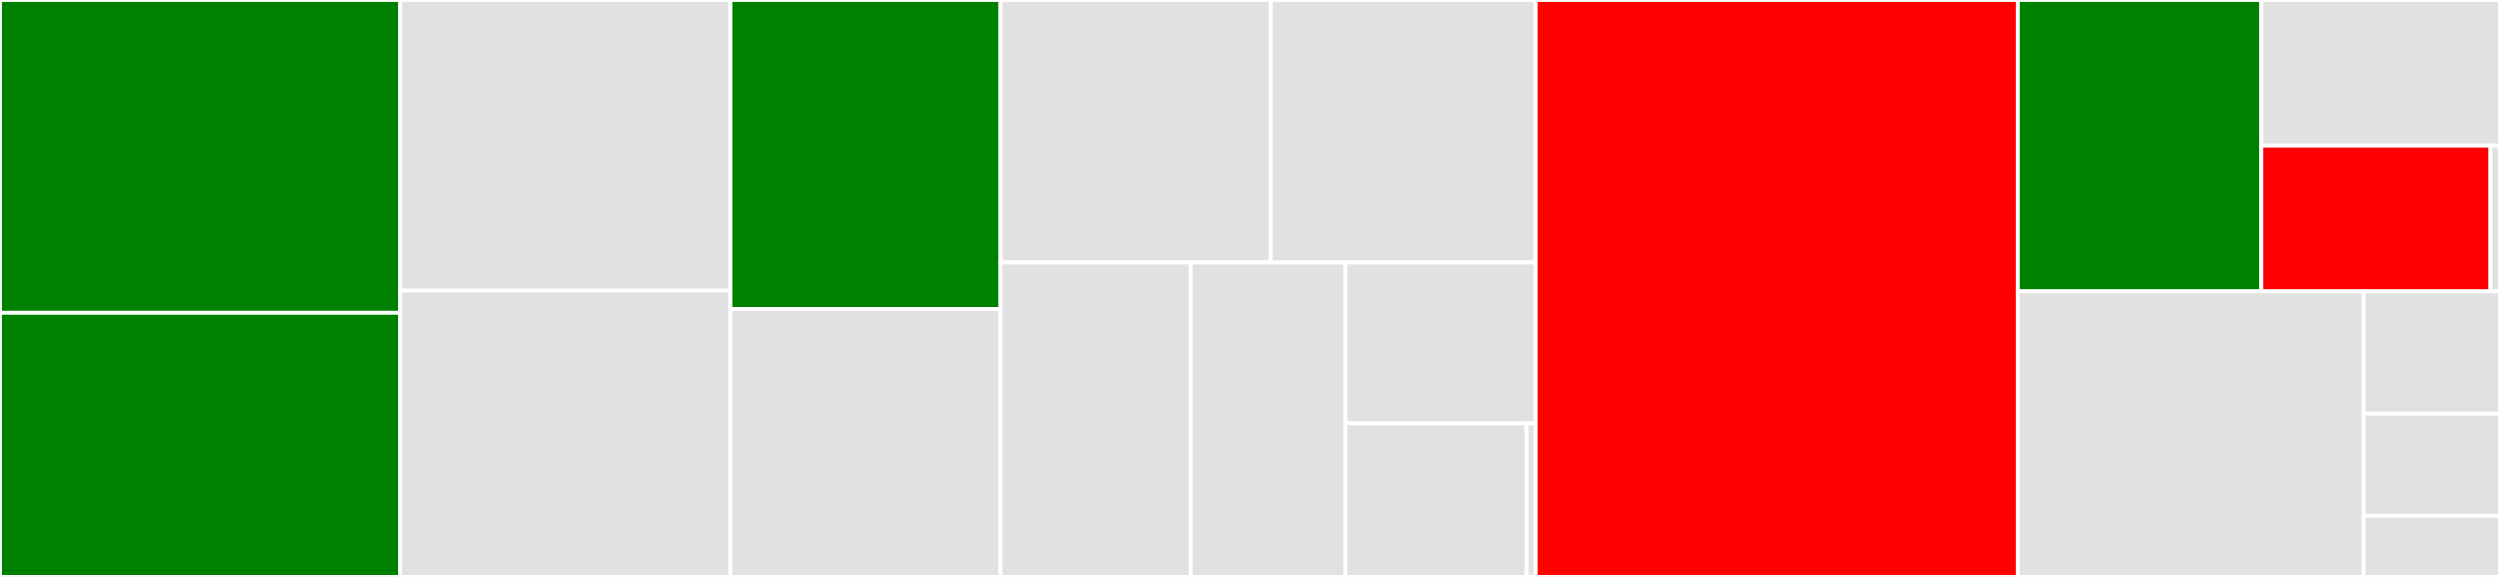 <svg baseProfile="full" width="650" height="150" viewBox="0 0 650 150" version="1.1"
xmlns="http://www.w3.org/2000/svg" xmlns:ev="http://www.w3.org/2001/xml-events"
xmlns:xlink="http://www.w3.org/1999/xlink">

<rect x="0" y="0" width="650" height="150" fill="#333333" stroke="none"/>

<style>rect.s{mask:url(#mask);}</style>
<defs>
  <pattern id="white" width="4" height="4" patternUnits="userSpaceOnUse" patternTransform="rotate(45)">
    <rect width="2" height="2" transform="translate(0,0)" fill="white"></rect>
  </pattern>
  <mask id="mask">
    <rect x="0" y="0" width="100%" height="100%" fill="url(#white)"></rect>
  </mask>
</defs>

<rect x="0" y="0" width="104.05" height="81.325" fill="green" stroke="white" stroke-width="1" class=" tooltipped" data-content="utils/derived_visitor.py"><title>utils/derived_visitor.py</title></rect>
<rect x="0" y="81.325" width="104.05" height="68.675" fill="green" stroke="white" stroke-width="1" class=" tooltipped" data-content="utils/val_predicates_visitor.py"><title>utils/val_predicates_visitor.py</title></rect>
<rect x="104.05" y="0" width="85.873" height="75.547" fill="#e1e1e1" stroke="white" stroke-width="1" class=" tooltipped" data-content="utils/rewrite_formula_visitor.py"><title>utils/rewrite_formula_visitor.py</title></rect>
<rect x="104.05" y="75.547" width="85.873" height="74.453" fill="#e1e1e1" stroke="white" stroke-width="1" class=" tooltipped" data-content="utils/mapping_parser.py"><title>utils/mapping_parser.py</title></rect>
<rect x="189.923" y="0" width="70.203" height="80.357" fill="green" stroke="white" stroke-width="1" class=" tooltipped" data-content="utils/predicates_visitor.py"><title>utils/predicates_visitor.py</title></rect>
<rect x="189.923" y="80.357" width="70.203" height="69.643" fill="#e1e1e1" stroke="white" stroke-width="1" class=" tooltipped" data-content="utils/dnf_visitor.py"><title>utils/dnf_visitor.py</title></rect>
<rect x="260.125" y="0" width="70.265" height="68.243" fill="#e1e1e1" stroke="white" stroke-width="1" class=" tooltipped" data-content="utils/yesterday_generator_visitor.py"><title>utils/yesterday_generator_visitor.py</title></rect>
<rect x="330.39" y="0" width="68.887" height="68.243" fill="#e1e1e1" stroke="white" stroke-width="1" class=" tooltipped" data-content="utils/atoms_visitor.py"><title>utils/atoms_visitor.py</title></rect>
<rect x="260.125" y="68.243" width="49.45" height="81.757" fill="#e1e1e1" stroke="white" stroke-width="1" class=" tooltipped" data-content="utils/pylogics2pddl.py"><title>utils/pylogics2pddl.py</title></rect>
<rect x="309.576" y="68.243" width="40.25" height="81.757" fill="#e1e1e1" stroke="white" stroke-width="1" class=" tooltipped" data-content="utils/ppnf_visitor.py"><title>utils/ppnf_visitor.py</title></rect>
<rect x="349.826" y="68.243" width="49.45" height="41.829" fill="#e1e1e1" stroke="white" stroke-width="1" class=" tooltipped" data-content="utils/nnf_visitor.py"><title>utils/nnf_visitor.py</title></rect>
<rect x="349.826" y="110.072" width="47.096" height="39.928" fill="#e1e1e1" stroke="white" stroke-width="1" class=" tooltipped" data-content="utils/negate_visitor.py"><title>utils/negate_visitor.py</title></rect>
<rect x="396.922" y="110.072" width="2.355" height="39.928" fill="#e1e1e1" stroke="white" stroke-width="1" class=" tooltipped" data-content="utils/__init__.py"><title>utils/__init__.py</title></rect>
<rect x="399.277" y="0" width="125.362" height="150.0" fill="red" stroke="white" stroke-width="1" class=" tooltipped" data-content="compiler.py"><title>compiler.py</title></rect>
<rect x="524.638" y="0" width="63.301" height="75.75" fill="green" stroke="white" stroke-width="1" class=" tooltipped" data-content="helpers/compilation_helper.py"><title>helpers/compilation_helper.py</title></rect>
<rect x="587.94" y="0" width="62.06" height="37.875" fill="#e1e1e1" stroke="white" stroke-width="1" class=" tooltipped" data-content="helpers/yesterday_atom_helper.py"><title>helpers/yesterday_atom_helper.py</title></rect>
<rect x="587.94" y="37.875" width="59.578" height="37.875" fill="red" stroke="white" stroke-width="1" class=" tooltipped" data-content="helpers/utils.py"><title>helpers/utils.py</title></rect>
<rect x="647.518" y="37.875" width="2.482" height="37.875" fill="#e1e1e1" stroke="white" stroke-width="1" class=" tooltipped" data-content="helpers/__init__.py"><title>helpers/__init__.py</title></rect>
<rect x="524.638" y="75.75" width="89.906" height="74.25" fill="#e1e1e1" stroke="white" stroke-width="1" class=" tooltipped" data-content="__main__.py"><title>__main__.py</title></rect>
<rect x="614.544" y="75.75" width="35.456" height="31.821" fill="#e1e1e1" stroke="white" stroke-width="1" class=" tooltipped" data-content="exceptions.py"><title>exceptions.py</title></rect>
<rect x="614.544" y="107.571" width="35.456" height="26.518" fill="#e1e1e1" stroke="white" stroke-width="1" class=" tooltipped" data-content="constants.py"><title>constants.py</title></rect>
<rect x="614.544" y="134.089" width="35.456" height="15.911" fill="#e1e1e1" stroke="white" stroke-width="1" class=" tooltipped" data-content="__init__.py"><title>__init__.py</title></rect>
</svg>